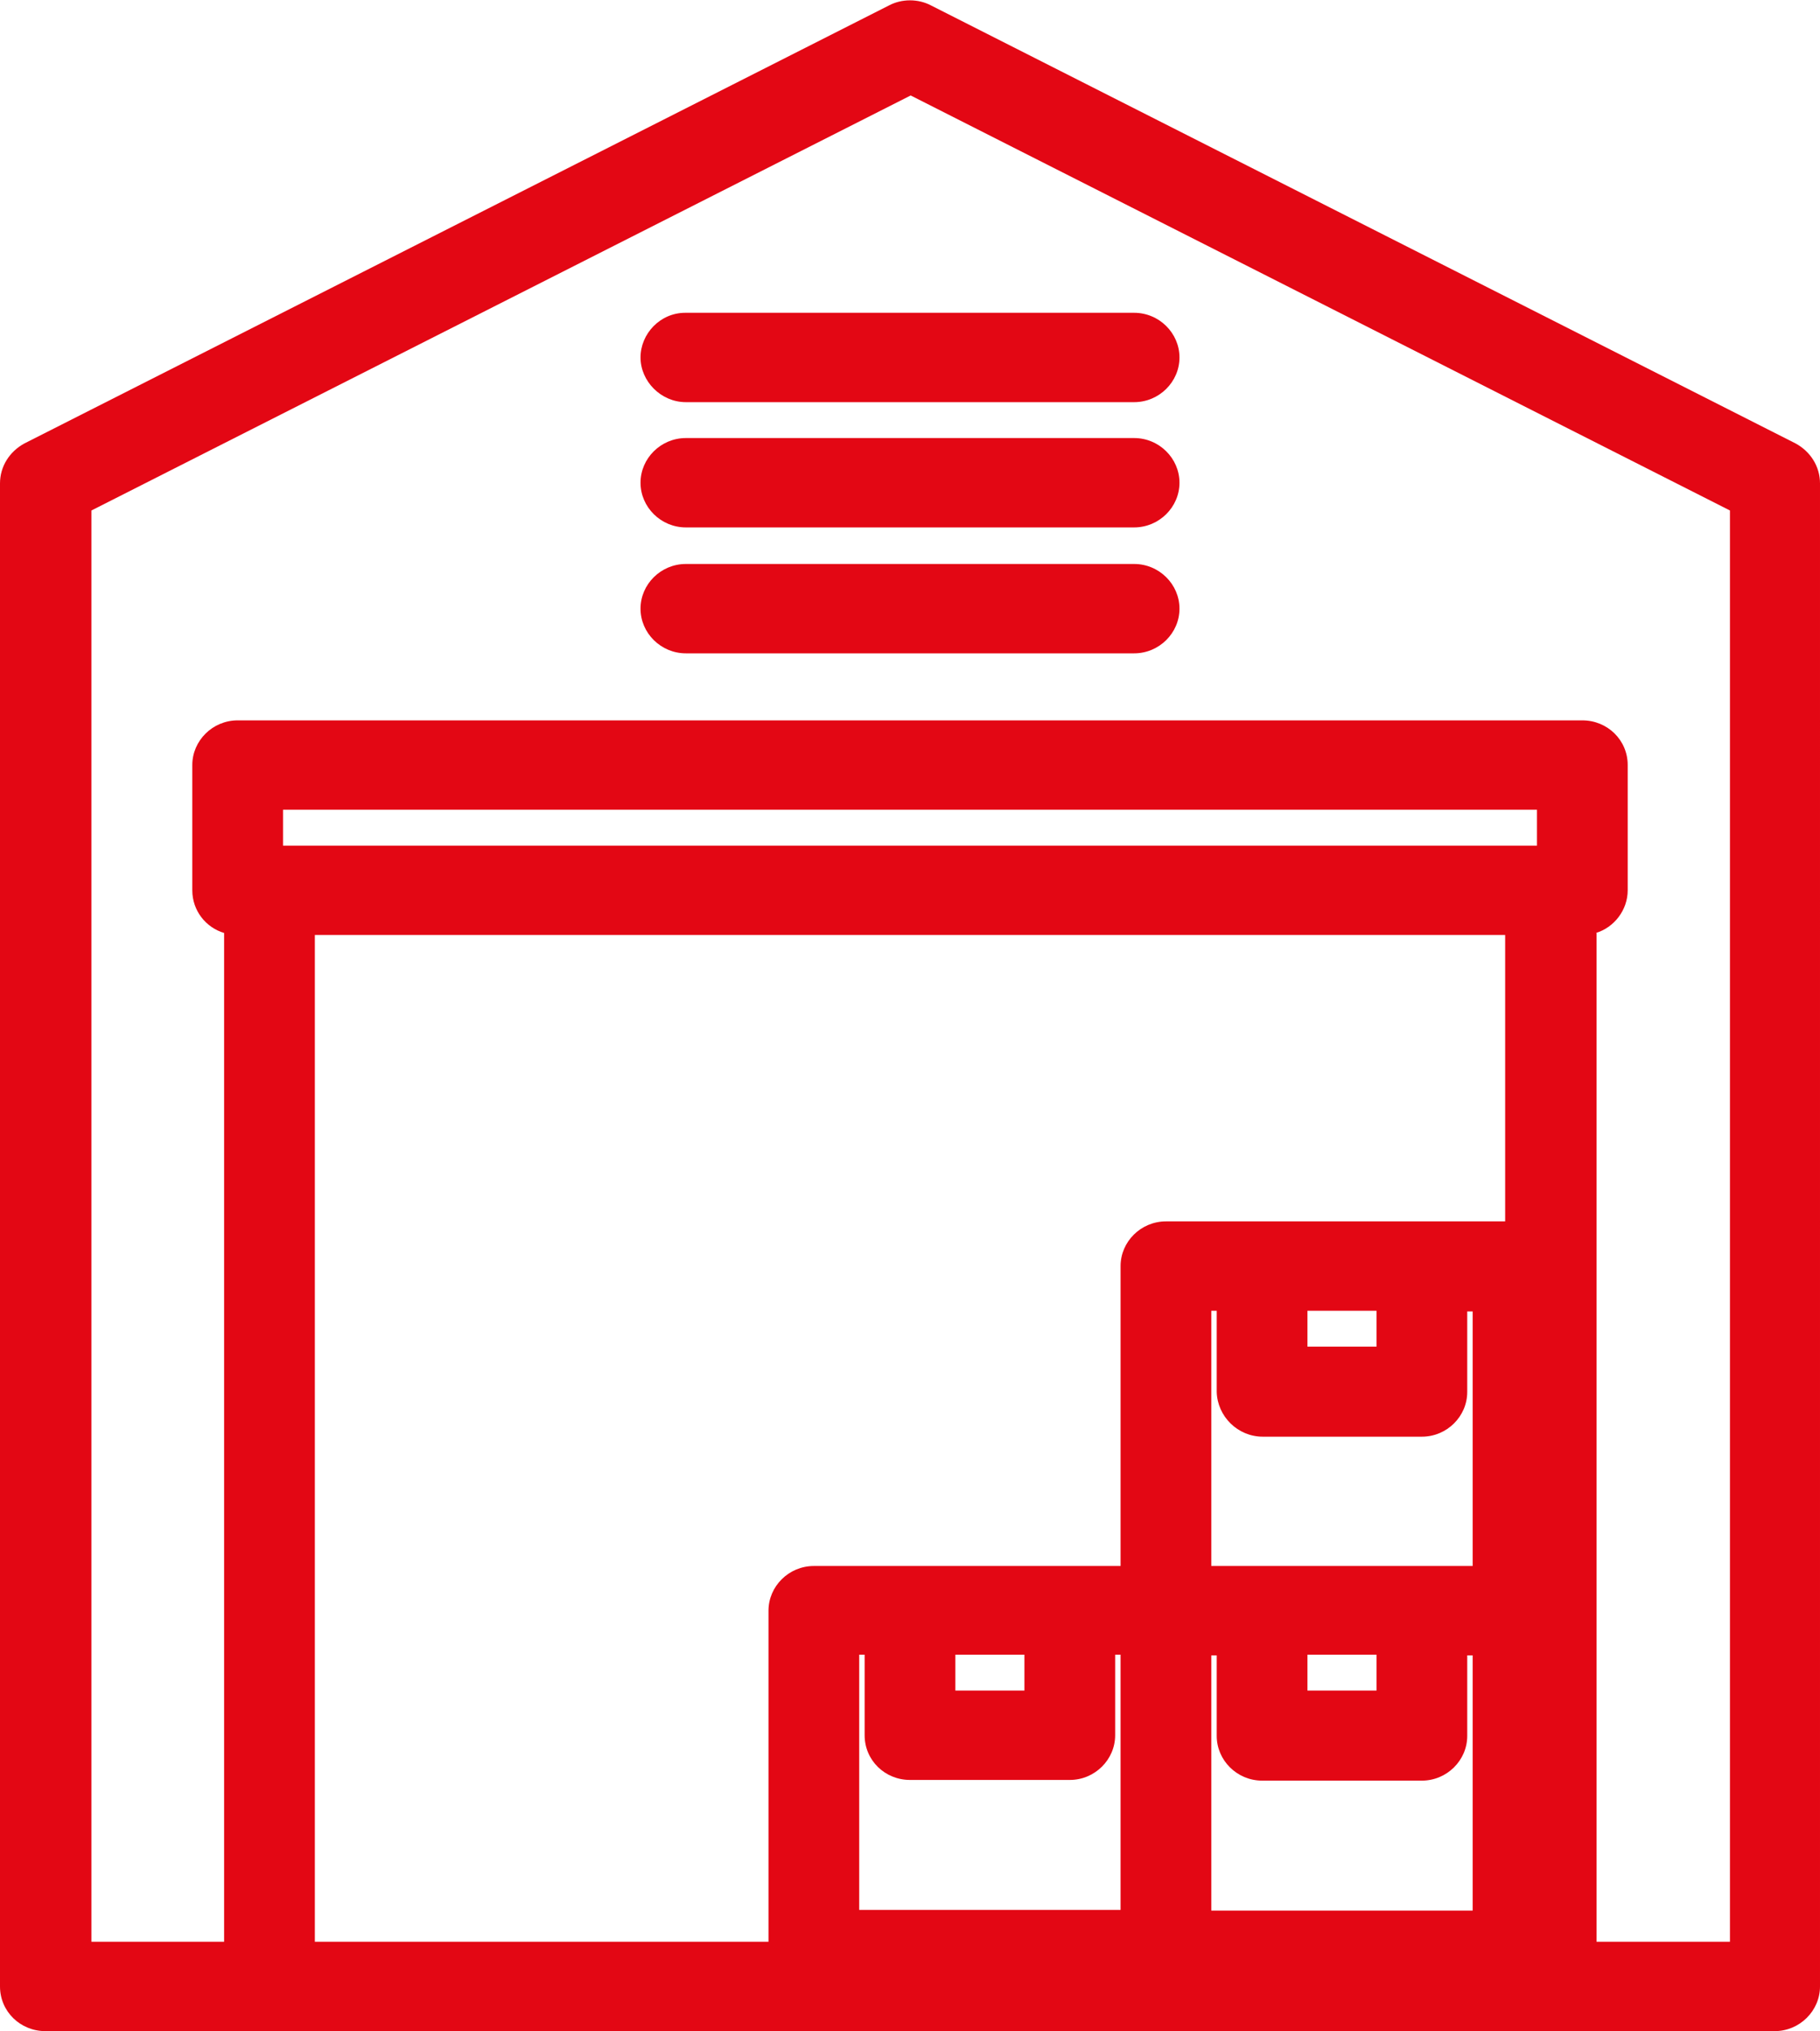 <?xml version="1.0" encoding="UTF-8"?>
<svg id="Ebene_1" xmlns="http://www.w3.org/2000/svg" xmlns:xlink="http://www.w3.org/1999/xlink" version="1.1" viewBox="0 0 268.8 300">
  <!-- Generator: Adobe Illustrator 29.2.1, SVG Export Plug-In . SVG Version: 2.1.0 Build 116)  -->
  <defs>
    <style>
      .st0 {
        fill: #e30714;
      }
    </style>
  </defs>
  <g id="Ebene_11">
    <g>
      <path class="st0" d="M265.2,65.5L137.5.8c-1.9-1-4.3-1-6.2,0L3.6,65.5c-2.2,1.2-3.6,3.4-3.6,5.9v222c0,3.7,3,6.6,6.7,6.6h255.4c3.7,0,6.7-3,6.7-6.6V71.4c0-2.5-1.4-4.7-3.6-5.9ZM193.1,249.7v-5.3h10.2v5.3h-10.2ZM186.4,263h23.6c3.7,0,6.7-3,6.7-6.6v-11.9h.8v37.7h-38.6v-37.7h.8v11.9c0,3.6,3,6.6,6.7,6.6ZM193.1,198.9v-5.3h10.2v5.3h-10.2ZM217.5,193.6v37.7h-38.6v-37.7h.8v12c.1,3.6,3.1,6.6,6.8,6.6h23.5c3.7,0,6.7-3,6.7-6.6v-11.9h.8ZM141.1,249.7v-5.3h10.2v5.3h-10.2ZM134.4,262.9h23.6c3.7,0,6.7-3,6.7-6.6v-11.9h.8v37.7h-38.6v-37.7h.8v11.9c0,3.7,3,6.6,6.7,6.6ZM222.3,138.1v42.3h-50.1c-3.7,0-6.7,3-6.7,6.6v44.3h-45.3c-3.7,0-6.7,3-6.7,6.6v48.9H46.5v-148.7h175.8ZM227,119.6v5.3H41.8v-5.3h185.2ZM235.7,137.8c2.7-.8,4.7-3.4,4.7-6.3v-18.5c0-3.7-3-6.6-6.7-6.6H35.1c-3.7,0-6.7,3-6.7,6.6v18.5c0,3,2,5.5,4.7,6.3v149H13.5V75.4L134.5,14.1l121,61.3v211.4h-19.7v-149h-.1Z"/>
      <path class="st0" d="M167.5,46.2h-66.3c-3.7,0-6.6,3.1-6.6,6.6s3,6.6,6.7,6.6h66.2c3.7,0,6.7-3,6.7-6.6s-3-6.6-6.7-6.6Z"/>
      <path class="st0" d="M167.5,64.7h-66.2c-3.7,0-6.7,3-6.7,6.6s3,6.6,6.7,6.6h66.2c3.7,0,6.7-3,6.7-6.6s-3-6.6-6.7-6.6Z"/>
      <path class="st0" d="M167.5,83.3h-66.2c-3.7,0-6.7,3-6.7,6.6s3,6.6,6.7,6.6h66.2c3.7,0,6.7-3,6.7-6.6s-3-6.6-6.7-6.6Z"/>
    </g>
  </g>
</svg>